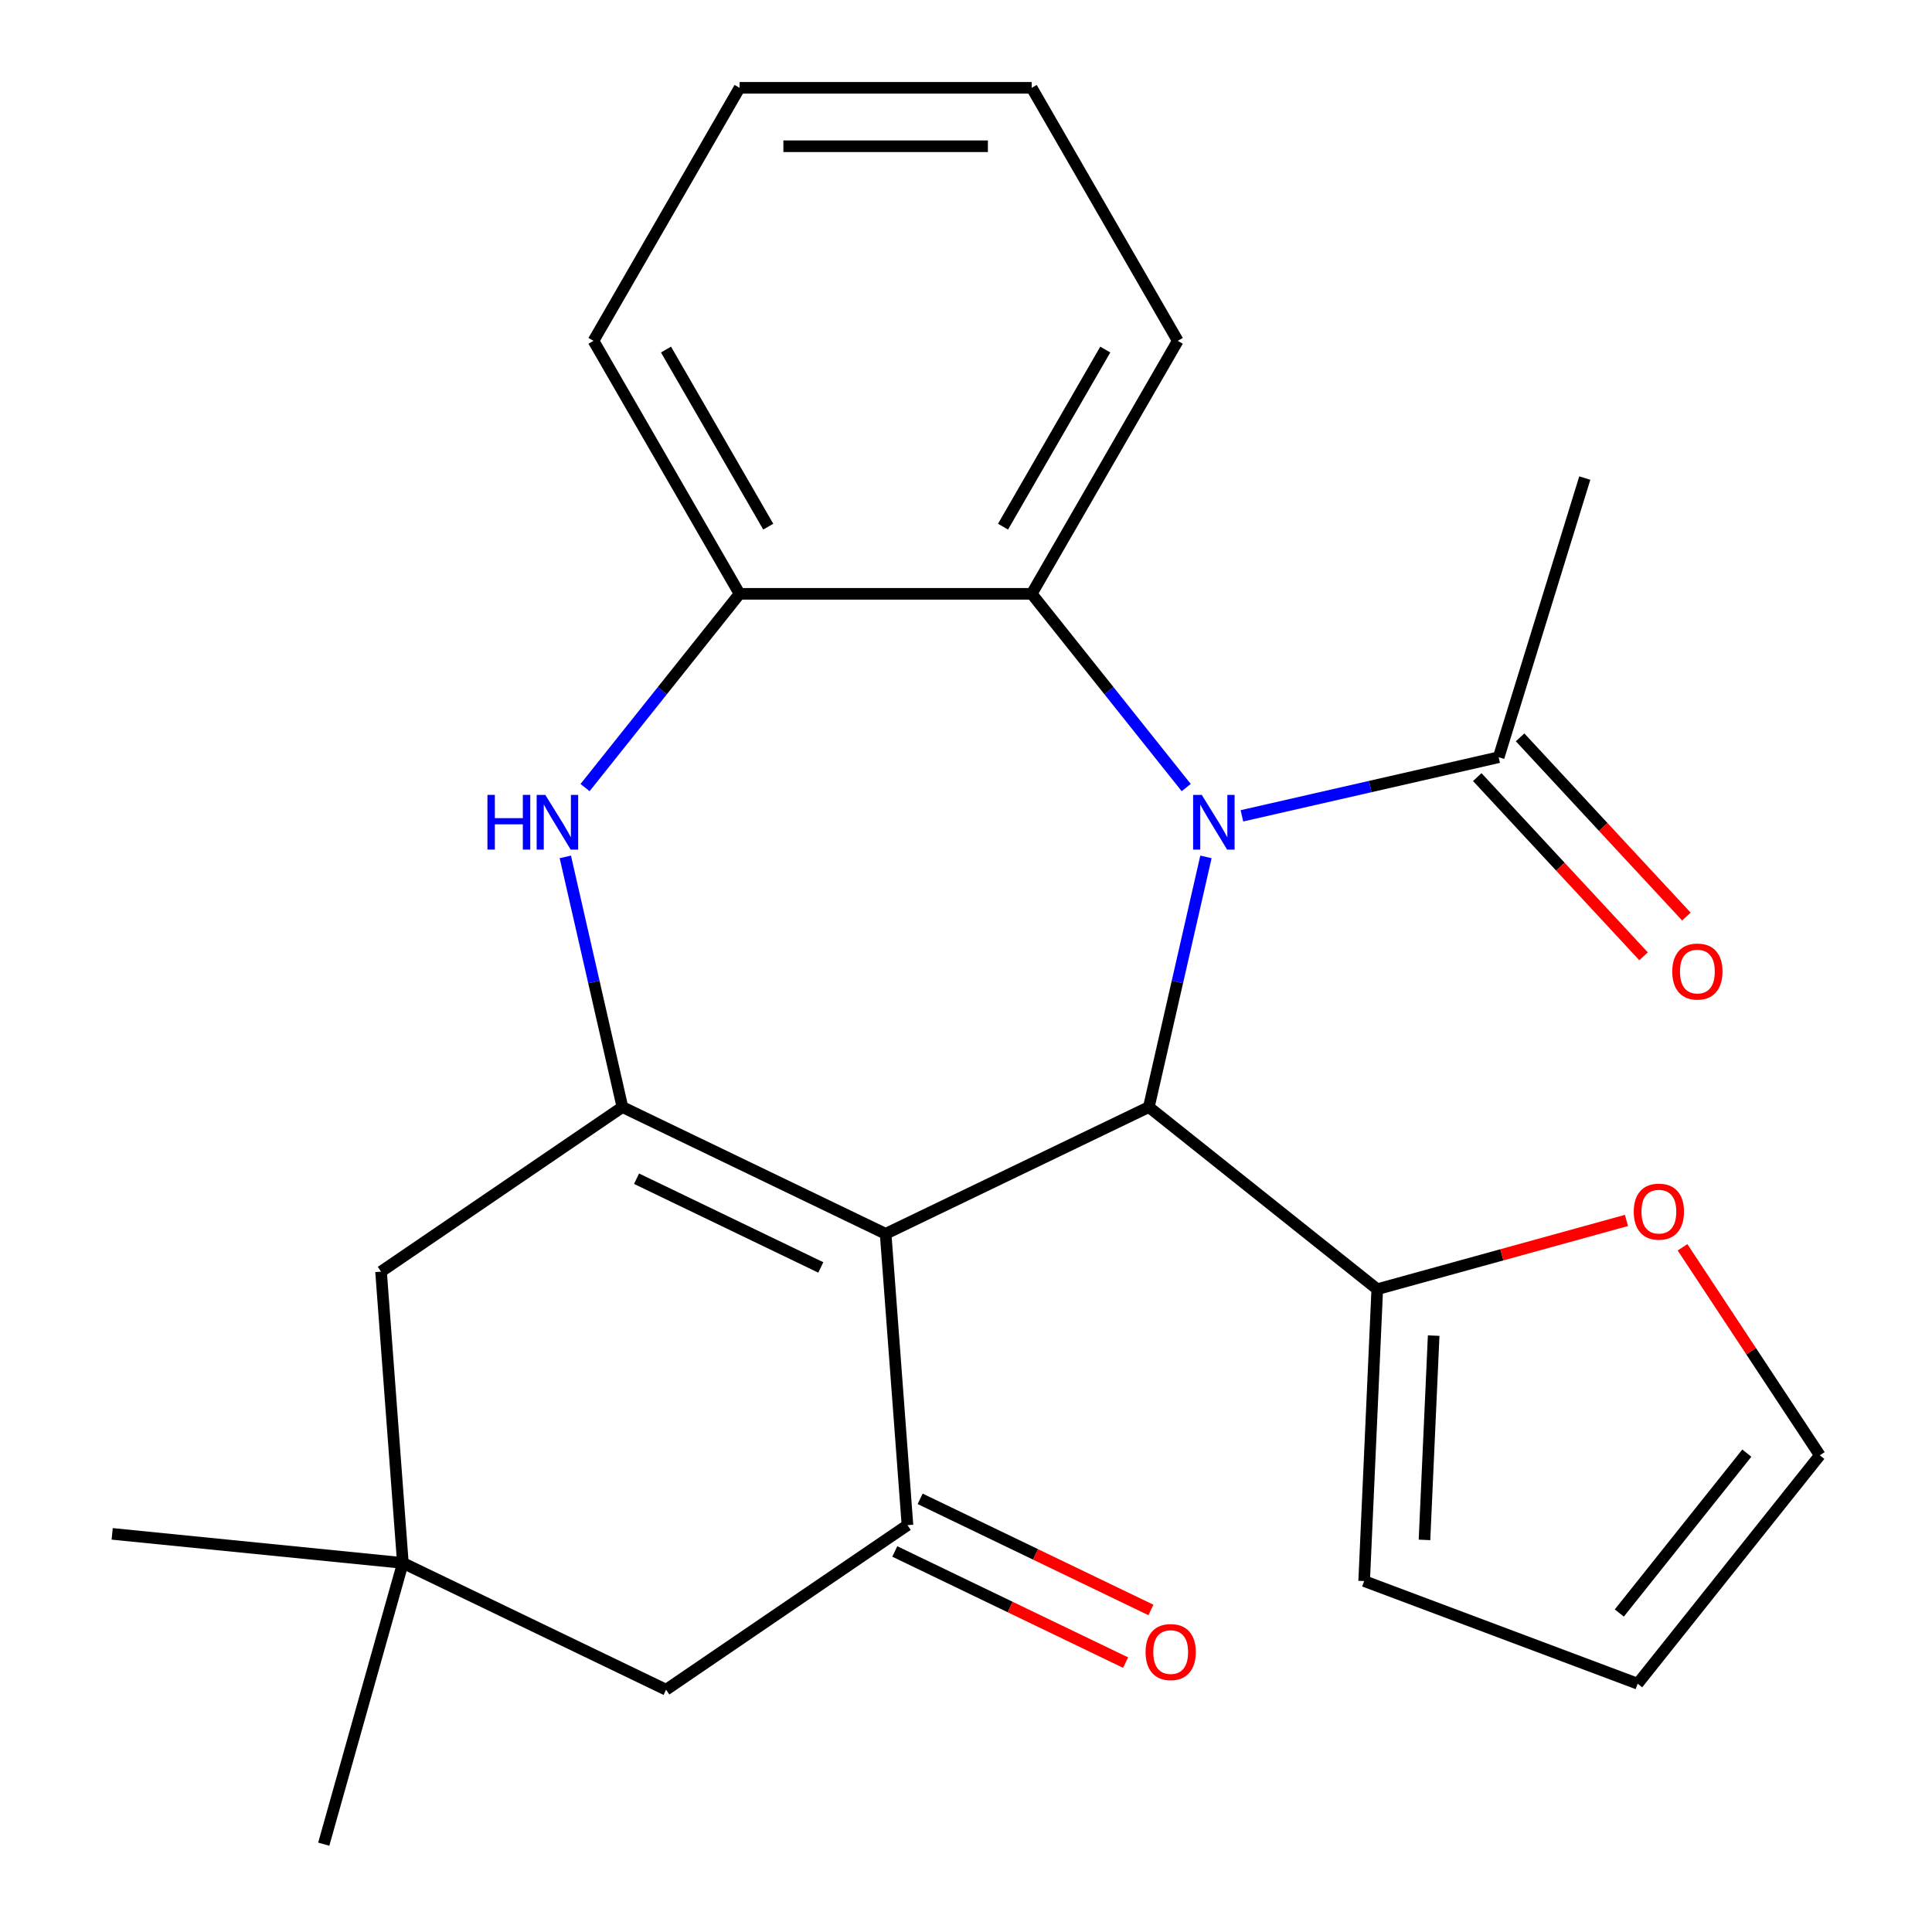 <?xml version='1.0' encoding='iso-8859-1'?>
<svg version='1.1' baseProfile='full'
              xmlns='http://www.w3.org/2000/svg'
                      xmlns:rdkit='http://www.rdkit.org/xml'
                      xmlns:xlink='http://www.w3.org/1999/xlink'
                  xml:space='preserve'
width='1000px' height='1000px' viewBox='0 0 1000 1000'>
<!-- END OF HEADER -->
<rect style='opacity:1.0;fill:#FFFFFF;stroke:none' width='1000' height='1000' x='0' y='0'> </rect>
<path class='bond-1' d='M 458.405,638.62 L 594.644,573.011' style='fill:none;fill-rule:evenodd;stroke:#000000;stroke-width:6px;stroke-linecap:butt;stroke-linejoin:miter;stroke-opacity:1' />
<path class='bond-2' d='M 458.405,638.62 L 322.166,573.011' style='fill:none;fill-rule:evenodd;stroke:#000000;stroke-width:6px;stroke-linecap:butt;stroke-linejoin:miter;stroke-opacity:1' />
<path class='bond-2' d='M 424.847,656.026 L 329.48,610.1' style='fill:none;fill-rule:evenodd;stroke:#000000;stroke-width:6px;stroke-linecap:butt;stroke-linejoin:miter;stroke-opacity:1' />
<path class='bond-3' d='M 458.405,638.62 L 469.705,789.411' style='fill:none;fill-rule:evenodd;stroke:#000000;stroke-width:6px;stroke-linecap:butt;stroke-linejoin:miter;stroke-opacity:1' />
<path class='bond-0' d='M 624.197,443.529 L 609.42,508.27' style='fill:none;fill-rule:evenodd;stroke:#0000FF;stroke-width:6px;stroke-linecap:butt;stroke-linejoin:miter;stroke-opacity:1' />
<path class='bond-0' d='M 609.42,508.27 L 594.644,573.011' style='fill:none;fill-rule:evenodd;stroke:#000000;stroke-width:6px;stroke-linecap:butt;stroke-linejoin:miter;stroke-opacity:1' />
<path class='bond-5' d='M 613.985,407.648 L 573.998,357.506' style='fill:none;fill-rule:evenodd;stroke:#0000FF;stroke-width:6px;stroke-linecap:butt;stroke-linejoin:miter;stroke-opacity:1' />
<path class='bond-5' d='M 573.998,357.506 L 534.012,307.364' style='fill:none;fill-rule:evenodd;stroke:#000000;stroke-width:6px;stroke-linecap:butt;stroke-linejoin:miter;stroke-opacity:1' />
<path class='bond-6' d='M 642.812,422.274 L 709.263,407.107' style='fill:none;fill-rule:evenodd;stroke:#0000FF;stroke-width:6px;stroke-linecap:butt;stroke-linejoin:miter;stroke-opacity:1' />
<path class='bond-6' d='M 709.263,407.107 L 775.714,391.94' style='fill:none;fill-rule:evenodd;stroke:#000000;stroke-width:6px;stroke-linecap:butt;stroke-linejoin:miter;stroke-opacity:1' />
<path class='bond-8' d='M 594.644,573.011 L 712.867,667.291' style='fill:none;fill-rule:evenodd;stroke:#000000;stroke-width:6px;stroke-linecap:butt;stroke-linejoin:miter;stroke-opacity:1' />
<path class='bond-4' d='M 322.166,573.011 L 307.389,508.27' style='fill:none;fill-rule:evenodd;stroke:#000000;stroke-width:6px;stroke-linecap:butt;stroke-linejoin:miter;stroke-opacity:1' />
<path class='bond-4' d='M 307.389,508.27 L 292.612,443.529' style='fill:none;fill-rule:evenodd;stroke:#0000FF;stroke-width:6px;stroke-linecap:butt;stroke-linejoin:miter;stroke-opacity:1' />
<path class='bond-9' d='M 322.166,573.011 L 197.227,658.192' style='fill:none;fill-rule:evenodd;stroke:#000000;stroke-width:6px;stroke-linecap:butt;stroke-linejoin:miter;stroke-opacity:1' />
<path class='bond-11' d='M 469.705,789.411 L 344.766,874.593' style='fill:none;fill-rule:evenodd;stroke:#000000;stroke-width:6px;stroke-linecap:butt;stroke-linejoin:miter;stroke-opacity:1' />
<path class='bond-13' d='M 463.144,803.035 L 522.873,831.799' style='fill:none;fill-rule:evenodd;stroke:#000000;stroke-width:6px;stroke-linecap:butt;stroke-linejoin:miter;stroke-opacity:1' />
<path class='bond-13' d='M 522.873,831.799 L 582.603,860.563' style='fill:none;fill-rule:evenodd;stroke:#FF0000;stroke-width:6px;stroke-linecap:butt;stroke-linejoin:miter;stroke-opacity:1' />
<path class='bond-13' d='M 476.266,775.787 L 535.995,804.551' style='fill:none;fill-rule:evenodd;stroke:#000000;stroke-width:6px;stroke-linecap:butt;stroke-linejoin:miter;stroke-opacity:1' />
<path class='bond-13' d='M 535.995,804.551 L 595.724,833.315' style='fill:none;fill-rule:evenodd;stroke:#FF0000;stroke-width:6px;stroke-linecap:butt;stroke-linejoin:miter;stroke-opacity:1' />
<path class='bond-7' d='M 302.825,407.648 L 342.811,357.506' style='fill:none;fill-rule:evenodd;stroke:#0000FF;stroke-width:6px;stroke-linecap:butt;stroke-linejoin:miter;stroke-opacity:1' />
<path class='bond-7' d='M 342.811,357.506 L 382.798,307.364' style='fill:none;fill-rule:evenodd;stroke:#000000;stroke-width:6px;stroke-linecap:butt;stroke-linejoin:miter;stroke-opacity:1' />
<path class='bond-18' d='M 534.012,307.364 L 609.619,176.41' style='fill:none;fill-rule:evenodd;stroke:#000000;stroke-width:6px;stroke-linecap:butt;stroke-linejoin:miter;stroke-opacity:1' />
<path class='bond-18' d='M 519.162,272.6 L 572.086,180.931' style='fill:none;fill-rule:evenodd;stroke:#000000;stroke-width:6px;stroke-linecap:butt;stroke-linejoin:miter;stroke-opacity:1' />
<path class='bond-26' d='M 534.012,307.364 L 382.798,307.364' style='fill:none;fill-rule:evenodd;stroke:#000000;stroke-width:6px;stroke-linecap:butt;stroke-linejoin:miter;stroke-opacity:1' />
<path class='bond-15' d='M 764.63,402.225 L 807.665,448.606' style='fill:none;fill-rule:evenodd;stroke:#000000;stroke-width:6px;stroke-linecap:butt;stroke-linejoin:miter;stroke-opacity:1' />
<path class='bond-15' d='M 807.665,448.606 L 850.701,494.988' style='fill:none;fill-rule:evenodd;stroke:#FF0000;stroke-width:6px;stroke-linecap:butt;stroke-linejoin:miter;stroke-opacity:1' />
<path class='bond-15' d='M 786.799,381.655 L 829.835,428.036' style='fill:none;fill-rule:evenodd;stroke:#000000;stroke-width:6px;stroke-linecap:butt;stroke-linejoin:miter;stroke-opacity:1' />
<path class='bond-15' d='M 829.835,428.036 L 872.87,474.417' style='fill:none;fill-rule:evenodd;stroke:#FF0000;stroke-width:6px;stroke-linecap:butt;stroke-linejoin:miter;stroke-opacity:1' />
<path class='bond-19' d='M 775.714,391.94 L 820.285,247.444' style='fill:none;fill-rule:evenodd;stroke:#000000;stroke-width:6px;stroke-linecap:butt;stroke-linejoin:miter;stroke-opacity:1' />
<path class='bond-20' d='M 382.798,307.364 L 307.191,176.41' style='fill:none;fill-rule:evenodd;stroke:#000000;stroke-width:6px;stroke-linecap:butt;stroke-linejoin:miter;stroke-opacity:1' />
<path class='bond-20' d='M 397.648,272.6 L 344.723,180.931' style='fill:none;fill-rule:evenodd;stroke:#000000;stroke-width:6px;stroke-linecap:butt;stroke-linejoin:miter;stroke-opacity:1' />
<path class='bond-12' d='M 712.867,667.291 L 777.359,649.492' style='fill:none;fill-rule:evenodd;stroke:#000000;stroke-width:6px;stroke-linecap:butt;stroke-linejoin:miter;stroke-opacity:1' />
<path class='bond-12' d='M 777.359,649.492 L 841.851,631.694' style='fill:none;fill-rule:evenodd;stroke:#FF0000;stroke-width:6px;stroke-linecap:butt;stroke-linejoin:miter;stroke-opacity:1' />
<path class='bond-14' d='M 712.867,667.291 L 706.083,818.352' style='fill:none;fill-rule:evenodd;stroke:#000000;stroke-width:6px;stroke-linecap:butt;stroke-linejoin:miter;stroke-opacity:1' />
<path class='bond-14' d='M 742.062,691.307 L 737.313,797.05' style='fill:none;fill-rule:evenodd;stroke:#000000;stroke-width:6px;stroke-linecap:butt;stroke-linejoin:miter;stroke-opacity:1' />
<path class='bond-25' d='M 197.227,658.192 L 208.527,808.983' style='fill:none;fill-rule:evenodd;stroke:#000000;stroke-width:6px;stroke-linecap:butt;stroke-linejoin:miter;stroke-opacity:1' />
<path class='bond-10' d='M 208.527,808.983 L 344.766,874.593' style='fill:none;fill-rule:evenodd;stroke:#000000;stroke-width:6px;stroke-linecap:butt;stroke-linejoin:miter;stroke-opacity:1' />
<path class='bond-21' d='M 208.527,808.983 L 58.065,793.927' style='fill:none;fill-rule:evenodd;stroke:#000000;stroke-width:6px;stroke-linecap:butt;stroke-linejoin:miter;stroke-opacity:1' />
<path class='bond-22' d='M 208.527,808.983 L 167.573,954.545' style='fill:none;fill-rule:evenodd;stroke:#000000;stroke-width:6px;stroke-linecap:butt;stroke-linejoin:miter;stroke-opacity:1' />
<path class='bond-16' d='M 870.87,645.603 L 906.403,699.432' style='fill:none;fill-rule:evenodd;stroke:#FF0000;stroke-width:6px;stroke-linecap:butt;stroke-linejoin:miter;stroke-opacity:1' />
<path class='bond-16' d='M 906.403,699.432 L 941.935,753.261' style='fill:none;fill-rule:evenodd;stroke:#000000;stroke-width:6px;stroke-linecap:butt;stroke-linejoin:miter;stroke-opacity:1' />
<path class='bond-17' d='M 706.083,818.352 L 847.655,871.485' style='fill:none;fill-rule:evenodd;stroke:#000000;stroke-width:6px;stroke-linecap:butt;stroke-linejoin:miter;stroke-opacity:1' />
<path class='bond-27' d='M 941.935,753.261 L 847.655,871.485' style='fill:none;fill-rule:evenodd;stroke:#000000;stroke-width:6px;stroke-linecap:butt;stroke-linejoin:miter;stroke-opacity:1' />
<path class='bond-27' d='M 904.148,752.139 L 838.152,834.896' style='fill:none;fill-rule:evenodd;stroke:#000000;stroke-width:6px;stroke-linecap:butt;stroke-linejoin:miter;stroke-opacity:1' />
<path class='bond-23' d='M 609.619,176.41 L 534.012,45.455' style='fill:none;fill-rule:evenodd;stroke:#000000;stroke-width:6px;stroke-linecap:butt;stroke-linejoin:miter;stroke-opacity:1' />
<path class='bond-24' d='M 307.191,176.41 L 382.798,45.455' style='fill:none;fill-rule:evenodd;stroke:#000000;stroke-width:6px;stroke-linecap:butt;stroke-linejoin:miter;stroke-opacity:1' />
<path class='bond-28' d='M 534.012,45.455 L 382.798,45.455' style='fill:none;fill-rule:evenodd;stroke:#000000;stroke-width:6px;stroke-linecap:butt;stroke-linejoin:miter;stroke-opacity:1' />
<path class='bond-28' d='M 511.33,75.697 L 405.48,75.697' style='fill:none;fill-rule:evenodd;stroke:#000000;stroke-width:6px;stroke-linecap:butt;stroke-linejoin:miter;stroke-opacity:1' />
<path  class='atom-1' d='M 622.032 411.428
L 631.312 426.428
Q 632.232 427.908, 633.712 430.588
Q 635.192 433.268, 635.272 433.428
L 635.272 411.428
L 639.032 411.428
L 639.032 439.748
L 635.152 439.748
L 625.192 423.348
Q 624.032 421.428, 622.792 419.228
Q 621.592 417.028, 621.232 416.348
L 621.232 439.748
L 617.552 439.748
L 617.552 411.428
L 622.032 411.428
' fill='#0000FF'/>
<path  class='atom-5' d='M 252.298 411.428
L 256.138 411.428
L 256.138 423.468
L 270.618 423.468
L 270.618 411.428
L 274.458 411.428
L 274.458 439.748
L 270.618 439.748
L 270.618 426.668
L 256.138 426.668
L 256.138 439.748
L 252.298 439.748
L 252.298 411.428
' fill='#0000FF'/>
<path  class='atom-5' d='M 282.258 411.428
L 291.538 426.428
Q 292.458 427.908, 293.938 430.588
Q 295.418 433.268, 295.498 433.428
L 295.498 411.428
L 299.258 411.428
L 299.258 439.748
L 295.378 439.748
L 285.418 423.348
Q 284.258 421.428, 283.018 419.228
Q 281.818 417.028, 281.458 416.348
L 281.458 439.748
L 277.778 439.748
L 277.778 411.428
L 282.258 411.428
' fill='#0000FF'/>
<path  class='atom-13' d='M 845.632 627.143
Q 845.632 620.343, 848.992 616.543
Q 852.352 612.743, 858.632 612.743
Q 864.912 612.743, 868.272 616.543
Q 871.632 620.343, 871.632 627.143
Q 871.632 634.023, 868.232 637.943
Q 864.832 641.823, 858.632 641.823
Q 852.392 641.823, 848.992 637.943
Q 845.632 634.063, 845.632 627.143
M 858.632 638.623
Q 862.952 638.623, 865.272 635.743
Q 867.632 632.823, 867.632 627.143
Q 867.632 621.583, 865.272 618.783
Q 862.952 615.943, 858.632 615.943
Q 854.312 615.943, 851.952 618.743
Q 849.632 621.543, 849.632 627.143
Q 849.632 632.863, 851.952 635.743
Q 854.312 638.623, 858.632 638.623
' fill='#FF0000'/>
<path  class='atom-14' d='M 592.944 855.1
Q 592.944 848.3, 596.304 844.5
Q 599.664 840.7, 605.944 840.7
Q 612.224 840.7, 615.584 844.5
Q 618.944 848.3, 618.944 855.1
Q 618.944 861.98, 615.544 865.9
Q 612.144 869.78, 605.944 869.78
Q 599.704 869.78, 596.304 865.9
Q 592.944 862.02, 592.944 855.1
M 605.944 866.58
Q 610.264 866.58, 612.584 863.7
Q 614.944 860.78, 614.944 855.1
Q 614.944 849.54, 612.584 846.74
Q 610.264 843.9, 605.944 843.9
Q 601.624 843.9, 599.264 846.7
Q 596.944 849.5, 596.944 855.1
Q 596.944 860.82, 599.264 863.7
Q 601.624 866.58, 605.944 866.58
' fill='#FF0000'/>
<path  class='atom-16' d='M 865.566 502.867
Q 865.566 496.067, 868.926 492.267
Q 872.286 488.467, 878.566 488.467
Q 884.846 488.467, 888.206 492.267
Q 891.566 496.067, 891.566 502.867
Q 891.566 509.747, 888.166 513.667
Q 884.766 517.547, 878.566 517.547
Q 872.326 517.547, 868.926 513.667
Q 865.566 509.787, 865.566 502.867
M 878.566 514.347
Q 882.886 514.347, 885.206 511.467
Q 887.566 508.547, 887.566 502.867
Q 887.566 497.307, 885.206 494.507
Q 882.886 491.667, 878.566 491.667
Q 874.246 491.667, 871.886 494.467
Q 869.566 497.267, 869.566 502.867
Q 869.566 508.587, 871.886 511.467
Q 874.246 514.347, 878.566 514.347
' fill='#FF0000'/>
</svg>
